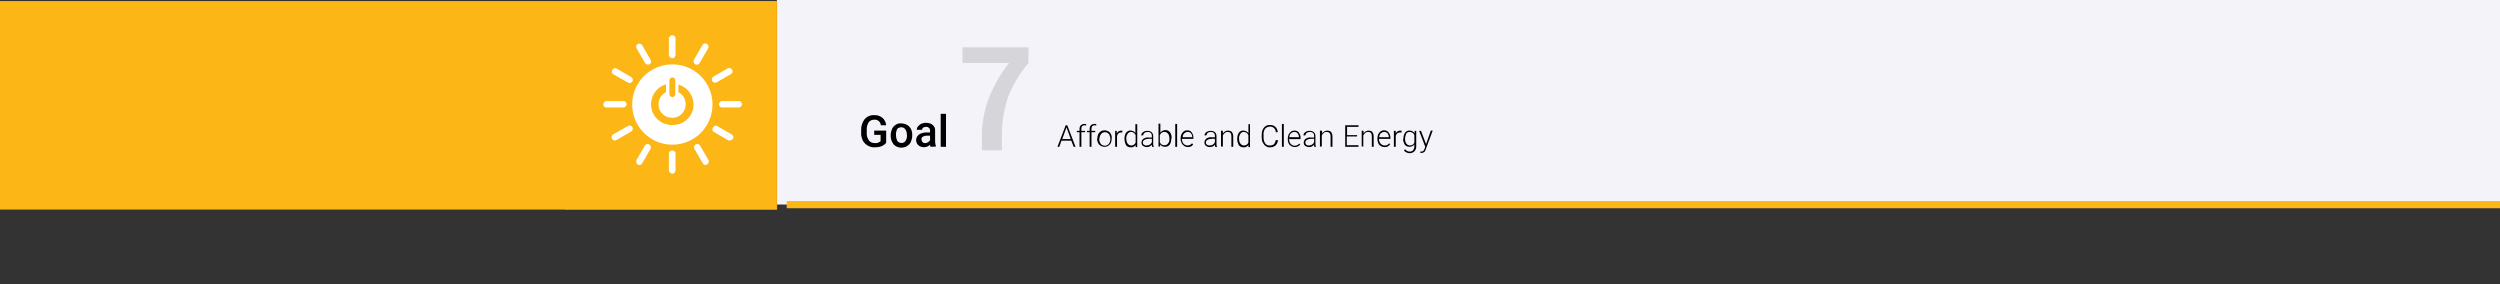 <?xml version="1.0" encoding="utf-8"?>
<!-- Generator: Adobe Illustrator 21.0.0, SVG Export Plug-In . SVG Version: 6.00 Build 0)  -->
<svg version="1.1" id="Layer_1" xmlns="http://www.w3.org/2000/svg" xmlns:xlink="http://www.w3.org/1999/xlink" x="0px" y="0px"
	 viewBox="0 0 940 106.9" style="enable-background:new 0 0 940 106.9;" xml:space="preserve">
<rect x="0" y="0" width="940" height="106.9" fill="#333333" stroke="none"/>
<style type="text/css">
	.st0{fill:#F3F3F9;}
	.st1{fill:#FCB615;}
	.st2{opacity:0.13;}
	.st3{fill:#070707;}
	.st4{fill:#C4222F;}
	.st5{fill:#FFFFFF;}
	.st6{fill:#C12034;}
</style>
<rect x="292.1" class="st0" width="680.8" height="76.9"/>
<rect x="295.8" y="75.6" class="st1" width="644.2" height="2.7"/>
<rect y="0.4" class="st1" width="292.2" height="78.4"/>
<g class="st2">
	<path class="st3" d="M361.9,23.7v-5.9h24.8v5.9c-3.4,4-6.1,8.5-7.9,13.4c-1.5,4.8-2.2,9.7-2.1,14.7v4.7h-7.5v-4.7
		c-0.1-5.1,0.8-10.2,2.6-14.9c1.9-4.7,4.4-9.2,7.6-13.2H361.9z"/>
</g>
<path d="M333.2,53.7c-0.5,0.6-1.1,1-1.8,1.3c-0.8,0.3-1.7,0.4-2.6,0.4c-0.9,0-1.8-0.2-2.6-0.7c-0.8-0.5-1.4-1.1-1.8-1.9
	c-0.4-0.9-0.7-1.9-0.6-2.9V49c-0.1-1.5,0.4-3,1.3-4.2c0.9-1,2.2-1.6,3.6-1.5c1.1-0.1,2.2,0.3,3.1,1c0.8,0.7,1.3,1.7,1.4,2.8h-2
	c-0.1-1.2-1.1-2.2-2.4-2.1h-0.1c-0.8,0-1.6,0.3-2.1,1c-0.5,0.9-0.8,1.9-0.7,2.9v0.9c-0.1,1.1,0.2,2.1,0.8,3c0.5,0.7,1.4,1,2.2,1
	c0.8,0.1,1.6-0.2,2.2-0.7v-2.4h-2.4v-1.6h4.5V53.7z"/>
<path d="M334.9,50.8c0-0.8,0.2-1.6,0.5-2.3c0.3-0.7,0.8-1.2,1.4-1.6c0.6-0.4,1.4-0.6,2.1-0.5c1.1,0,2.1,0.4,2.9,1.1
	c0.8,0.8,1.2,1.9,1.2,3v0.5c0,0.8-0.2,1.6-0.5,2.3c-0.3,0.7-0.8,1.2-1.4,1.6c-0.6,0.4-1.4,0.6-2.1,0.6c-1.1,0.1-2.2-0.4-3-1.2
	C335.2,53.2,334.8,52,334.9,50.8L334.9,50.8z M336.9,50.9c0,0.7,0.2,1.5,0.5,2.1c0.7,0.9,2,1,2.8,0.3c0.1-0.1,0.2-0.2,0.3-0.3
	c0.4-0.7,0.6-1.5,0.5-2.3c0-0.7-0.2-1.5-0.6-2.1c-0.6-0.8-1.8-1-2.7-0.4c-0.2,0.1-0.3,0.2-0.4,0.4C337,49.3,336.8,50.1,336.9,50.9
	L336.9,50.9z"/>
<path d="M349.9,55.2c-0.1-0.3-0.2-0.5-0.2-0.8c-1.2,1.2-3.1,1.3-4.4,0.2c-1.1-1-1.1-2.7-0.1-3.7c0.1-0.1,0.2-0.2,0.3-0.3
	c0.9-0.6,1.9-0.8,3-0.8h1.2v-0.6c0.1-0.8-0.5-1.4-1.2-1.5h-0.3c-0.4,0-0.8,0.1-1.1,0.3c-0.3,0.2-0.4,0.5-0.4,0.8h-2
	c0-0.5,0.2-1,0.5-1.3c0.3-0.4,0.8-0.8,1.3-1c0.6-0.2,1.2-0.4,1.8-0.3c0.9,0,1.7,0.2,2.4,0.8c0.6,0.5,1,1.3,0.9,2.2v3.9
	c0,0.6,0.1,1.3,0.3,1.9v0.1L349.9,55.2z M347.8,53.8c0.4,0,0.8-0.1,1.1-0.3c0.3-0.2,0.6-0.4,0.8-0.8v-1.7h-1.1
	c-0.6,0-1.1,0.1-1.6,0.4c-0.4,0.2-0.6,0.6-0.5,1.1c0,0.3,0.1,0.7,0.4,0.9C347,53.7,347.4,53.8,347.8,53.8z"/>
<path d="M355.7,55.2h-2V42.8h2V55.2z"/>
<path d="M402.8,52.9h-3.7l-0.8,2.3h-0.7l3.1-8.1h0.6l3.1,8.1h-0.7L402.8,52.9z M399.4,52.3h3.2l-1.6-4.4L399.4,52.3z"/>
<path d="M405.9,55.2v-5.5h-1v-0.5h1v-0.7c0-0.5,0.1-1,0.5-1.4c0.3-0.3,0.8-0.5,1.3-0.5c0.2,0,0.5,0,0.7,0.1l0,0.5
	c-0.2,0-0.4-0.1-0.6-0.1c-0.3,0-0.6,0.1-0.9,0.3c-0.2,0.3-0.3,0.6-0.3,1v0.8h1.4v0.5h-1.4v5.5L405.9,55.2z"/>
<path d="M409.7,55.2v-5.5h-1v-0.5h1v-0.7c0-0.5,0.1-1,0.5-1.4c0.3-0.3,0.8-0.5,1.3-0.5c0.2,0,0.5,0,0.7,0.1l0,0.5
	c-0.2,0-0.4-0.1-0.6-0.1c-0.3,0-0.6,0.1-0.9,0.3c-0.2,0.3-0.3,0.6-0.3,1v0.8h1.4v0.5h-1.4v5.5L409.7,55.2z"/>
<path d="M412.6,52.1c0-0.5,0.1-1.1,0.3-1.6c0.2-0.4,0.5-0.8,1-1.1c0.4-0.3,0.9-0.4,1.4-0.4c0.7,0,1.5,0.3,2,0.8
	c0.5,0.6,0.8,1.4,0.7,2.2v0.1c0,0.5-0.1,1.1-0.3,1.6c-0.2,0.4-0.5,0.8-1,1.1c-0.4,0.3-0.9,0.4-1.4,0.4c-0.7,0-1.5-0.3-2-0.8
	c-0.5-0.6-0.8-1.4-0.8-2.2V52.1z M413.3,52.3c0,0.6,0.2,1.3,0.6,1.8c0.7,0.8,1.9,0.9,2.7,0.3c0.1-0.1,0.2-0.2,0.3-0.3
	c0.4-0.5,0.6-1.2,0.6-1.8v-0.1c0-0.4-0.1-0.9-0.3-1.3c-0.1-0.4-0.4-0.7-0.7-0.9c-0.3-0.2-0.6-0.3-1-0.3c-0.6,0-1.1,0.2-1.5,0.7
	c-0.4,0.5-0.6,1.2-0.6,1.8L413.3,52.3z"/>
<path d="M422.1,49.8c-0.1,0-0.3,0-0.5,0c-0.4,0-0.8,0.1-1,0.3c-0.3,0.3-0.5,0.6-0.6,1v4.1h-0.7v-6h0.6v1c0.3-0.7,1-1.1,1.7-1.1
	c0.1,0,0.3,0,0.4,0.1V49.8z"/>
<path d="M422.8,52.1c0-0.8,0.2-1.6,0.6-2.2c0.4-0.5,1-0.9,1.7-0.8c0.7,0,1.4,0.3,1.8,0.9v-3.3h0.7v8.6H427v-0.8
	c-0.4,0.6-1.1,1-1.9,0.9c-0.7,0-1.3-0.3-1.7-0.8C423,53.8,422.8,53,422.8,52.1L422.8,52.1z M423.5,52.2c0,0.6,0.1,1.3,0.5,1.8
	c0.3,0.4,0.8,0.7,1.3,0.7c0.8,0,1.4-0.4,1.7-1.1v-2.8c-0.3-0.7-1-1.2-1.7-1.2c-0.5,0-1,0.2-1.3,0.7
	C423.6,50.9,423.4,51.6,423.5,52.2z"/>
<path d="M433.2,55.2c-0.1-0.3-0.1-0.6-0.1-0.8c-0.2,0.3-0.5,0.5-0.9,0.7c-0.4,0.2-0.8,0.2-1.1,0.2c-0.5,0-1-0.2-1.4-0.5
	c-0.4-0.3-0.5-0.8-0.5-1.2c0-0.6,0.3-1.1,0.7-1.4c0.6-0.4,1.3-0.6,2-0.5h1.2V51c0-0.4-0.1-0.7-0.4-1c-0.3-0.3-0.7-0.4-1.2-0.4
	c-0.4,0-0.8,0.1-1.2,0.4c-0.3,0.2-0.4,0.5-0.5,0.9h-0.7c0-0.5,0.3-1,0.7-1.2c0.5-0.4,1-0.5,1.6-0.5c0.6,0,1.1,0.1,1.6,0.5
	c0.4,0.4,0.6,0.9,0.6,1.4v2.8c0,0.4,0,0.9,0.2,1.3v0.1L433.2,55.2z M431.1,54.7c0.4,0,0.8-0.1,1.2-0.3c0.3-0.2,0.6-0.5,0.8-0.9v-1.3
	h-1.2c-0.5,0-1.1,0.1-1.6,0.4c-0.4,0.2-0.6,0.6-0.6,1c0,0.3,0.1,0.6,0.4,0.8C430.4,54.6,430.8,54.8,431.1,54.7z"/>
<path d="M440.4,52.2c0,0.8-0.2,1.6-0.6,2.2c-0.4,0.5-1,0.8-1.7,0.8c-0.8,0-1.5-0.3-1.9-0.9v0.8h-0.6v-8.6h0.7v3.4
	c0.4-0.6,1.1-1,1.9-1c0.7,0,1.3,0.3,1.7,0.8c0.5,0.7,0.7,1.5,0.6,2.3L440.4,52.2z M439.7,52.1c0-0.6-0.1-1.3-0.5-1.8
	c-0.3-0.4-0.8-0.7-1.3-0.7c-0.4,0-0.8,0.1-1.1,0.3c-0.3,0.2-0.5,0.6-0.7,0.9v2.7c0.3,0.7,1,1.2,1.8,1.1c0.5,0,1-0.2,1.3-0.7
	C439.6,53.5,439.8,52.8,439.7,52.1z"/>
<path d="M442.6,55.2h-0.7v-8.6h0.7V55.2z"/>
<path d="M446.7,55.3c-0.5,0-1-0.1-1.4-0.4c-0.4-0.3-0.8-0.6-1-1.1c-0.2-0.5-0.4-1-0.4-1.5v-0.2c0-0.5,0.1-1.1,0.3-1.6
	c0.2-0.4,0.5-0.8,0.9-1.1c0.4-0.3,0.8-0.4,1.3-0.4c0.7,0,1.3,0.2,1.7,0.8c0.4,0.6,0.7,1.3,0.6,2v0.4h-4.3v0.1c0,0.6,0.2,1.2,0.6,1.7
	c0.4,0.4,0.9,0.7,1.5,0.7c0.3,0,0.6-0.1,0.9-0.2c0.3-0.1,0.5-0.4,0.8-0.6l0.4,0.3C448.4,54.9,447.6,55.3,446.7,55.3z M446.6,49.6
	c-0.5,0-0.9,0.2-1.3,0.5c-0.4,0.4-0.6,0.9-0.6,1.5h3.6v-0.1c0-0.5-0.2-1-0.5-1.4C447.5,49.8,447.1,49.6,446.6,49.6z"/>
<path d="M456.9,55.2c-0.1-0.3-0.1-0.6-0.1-0.8c-0.2,0.3-0.5,0.5-0.9,0.7c-0.4,0.2-0.8,0.2-1.1,0.2c-0.5,0-1-0.2-1.4-0.5
	c-0.7-0.6-0.7-1.7-0.1-2.4c0.1-0.1,0.2-0.2,0.3-0.3c0.6-0.4,1.3-0.6,2-0.5h1.2V51c0-0.4-0.1-0.7-0.4-1c-0.3-0.3-0.7-0.4-1.2-0.4
	c-0.4,0-0.8,0.1-1.1,0.4c-0.3,0.2-0.4,0.5-0.5,0.9h-0.7c0-0.5,0.3-1,0.7-1.2c0.5-0.4,1.1-0.5,1.6-0.5c0.6,0,1.1,0.1,1.6,0.5
	c0.4,0.4,0.6,0.9,0.6,1.4v2.8c0,0.4,0,0.9,0.2,1.3v0.1L456.9,55.2z M454.8,54.7c0.4,0,0.8-0.1,1.2-0.3c0.3-0.2,0.6-0.5,0.8-0.9v-1.3
	h-1.2c-0.5,0-1.1,0.1-1.6,0.4c-0.4,0.2-0.6,0.6-0.6,1c0,0.3,0.1,0.6,0.4,0.8C454.1,54.6,454.4,54.7,454.8,54.7z"/>
<path d="M459.8,49.2v1c0.2-0.3,0.5-0.6,0.8-0.8c0.3-0.2,0.7-0.3,1.1-0.3c0.5,0,1.1,0.2,1.5,0.5c0.3,0.5,0.5,1,0.5,1.6v4H463v-4
	c0-0.4-0.1-0.9-0.3-1.2c-0.3-0.3-0.7-0.4-1.1-0.4c-0.4,0-0.8,0.1-1.1,0.4c-0.3,0.3-0.6,0.6-0.7,1v4.1h-0.7v-6L459.8,49.2z"/>
<path d="M465.2,52.1c0-0.8,0.2-1.6,0.6-2.2c0.4-0.5,1-0.9,1.7-0.8c0.8,0,1.5,0.4,1.9,1v-3.4h0.6v8.6h-0.6v-0.8
	c-0.4,0.6-1.1,1-1.9,0.9c-0.7,0-1.3-0.3-1.7-0.8C465.4,53.8,465.1,53,465.2,52.1L465.2,52.1z M465.9,52.2c0,0.6,0.1,1.3,0.5,1.8
	c0.3,0.4,0.8,0.7,1.3,0.7c0.8,0,1.4-0.4,1.7-1.1v-2.8c-0.3-0.7-1-1.2-1.7-1.2c-0.5,0-1,0.2-1.3,0.7C466,50.9,465.8,51.6,465.9,52.2z
	"/>
<path d="M480.5,52.7c0,0.8-0.4,1.5-0.9,2c-0.6,0.5-1.3,0.7-2.1,0.7c-0.6,0-1.1-0.1-1.6-0.5c-0.5-0.3-0.8-0.8-1.1-1.3
	c-0.3-0.6-0.4-1.2-0.4-1.9v-1.1c0-0.7,0.1-1.3,0.4-1.9c0.5-1.1,1.6-1.8,2.7-1.7c1.5-0.1,2.8,1,2.9,2.5c0,0.1,0,0.1,0,0.2h-0.7
	c0-1.1-0.9-2.1-2-2.1h0h-0.2c-0.7,0-1.3,0.3-1.8,0.8c-0.5,0.7-0.7,1.5-0.6,2.3v1c0,0.8,0.2,1.6,0.6,2.2c0.4,0.5,1.1,0.9,1.7,0.8
	c0.6,0,1.2-0.1,1.6-0.5c0.4-0.4,0.6-1,0.7-1.5L480.5,52.7z"/>
<path d="M482.7,55.2H482v-8.6h0.7L482.7,55.2z"/>
<path d="M486.9,55.3c-1,0-1.9-0.5-2.4-1.4c-0.2-0.5-0.3-1-0.3-1.5v-0.2c0-0.5,0.1-1.1,0.3-1.6c0.2-0.4,0.5-0.8,0.9-1.1
	c0.4-0.3,0.8-0.4,1.3-0.4c0.7,0,1.3,0.2,1.7,0.8c0.4,0.6,0.7,1.3,0.6,2v0.4h-4.3v0.1c0,0.6,0.2,1.2,0.6,1.7c0.4,0.4,0.9,0.7,1.5,0.7
	c0.7,0,1.3-0.3,1.7-0.8l0.4,0.3C488.5,54.9,487.7,55.3,486.9,55.3z M486.7,49.6c-0.5,0-0.9,0.2-1.3,0.5c-0.4,0.4-0.6,0.9-0.6,1.5
	h3.6v-0.1c0-0.5-0.2-1-0.5-1.4C487.6,49.8,487.2,49.6,486.7,49.6z"/>
<path d="M494.2,55.2c-0.1-0.3-0.1-0.6-0.1-0.8c-0.2,0.3-0.5,0.5-0.9,0.7c-0.4,0.2-0.8,0.2-1.1,0.2c-0.5,0-1-0.2-1.4-0.5
	c-0.4-0.3-0.5-0.8-0.5-1.2c0-0.6,0.3-1.1,0.7-1.4c0.6-0.4,1.3-0.6,2-0.5h1.2V51c0-0.4-0.1-0.7-0.4-1c-0.3-0.3-0.7-0.4-1.2-0.4
	c-0.4,0-0.8,0.1-1.2,0.4c-0.3,0.2-0.4,0.5-0.5,0.9h-0.7c0-0.5,0.3-1,0.7-1.2c0.5-0.4,1-0.5,1.6-0.5c0.6,0,1.1,0.1,1.6,0.5
	c0.4,0.4,0.6,0.9,0.6,1.4v2.8c0,0.4,0,0.9,0.2,1.3v0.1L494.2,55.2z M492.1,54.7c0.4,0,0.8-0.1,1.2-0.3c0.3-0.2,0.6-0.5,0.8-0.9v-1.3
	h-1.2c-0.5,0-1.1,0.1-1.5,0.4c-0.4,0.2-0.6,0.6-0.6,1c0,0.3,0.1,0.6,0.4,0.8C491.4,54.6,491.8,54.8,492.1,54.7z"/>
<path d="M497.1,49.2v1c0.2-0.3,0.5-0.6,0.9-0.8c0.3-0.2,0.7-0.3,1.1-0.3c0.5,0,1.1,0.2,1.4,0.5c0.3,0.5,0.5,1,0.5,1.6v4h-0.7v-4
	c0-0.4-0.1-0.9-0.4-1.2c-0.3-0.3-0.7-0.4-1.1-0.4c-0.4,0-0.8,0.1-1.1,0.4c-0.3,0.3-0.6,0.6-0.7,1v4.1h-0.7v-6L497.1,49.2z"/>
<path d="M510.2,51.3h-3.8v3.3h4.4v0.6h-5v-8.1h5v0.6h-4.3v3.1h3.8L510.2,51.3z"/>
<path d="M512.7,49.2v1c0.2-0.4,0.5-0.6,0.8-0.8c0.3-0.2,0.7-0.3,1.1-0.3c0.5,0,1.1,0.2,1.4,0.5c0.3,0.5,0.5,1,0.5,1.6v4h-0.7v-4
	c0-0.4-0.1-0.9-0.3-1.2c-0.3-0.3-0.7-0.4-1.1-0.4c-0.4,0-0.8,0.1-1.1,0.4c-0.3,0.3-0.6,0.6-0.7,1v4.1H512v-6L512.7,49.2z"/>
<path d="M520.6,55.3c-0.5,0-1-0.1-1.4-0.4c-0.4-0.2-0.8-0.6-1-1.1c-0.2-0.5-0.3-1-0.3-1.5v-0.2c0-0.5,0.1-1.1,0.3-1.6
	c0.2-0.4,0.5-0.8,0.9-1.1c0.4-0.3,0.8-0.4,1.3-0.4c0.7,0,1.3,0.2,1.7,0.8c0.5,0.6,0.7,1.3,0.7,2v0.4h-4.3v0.1c0,0.6,0.2,1.2,0.6,1.7
	c0.4,0.4,0.9,0.7,1.5,0.7c0.3,0,0.7,0,1-0.2c0.3-0.1,0.5-0.4,0.7-0.6l0.4,0.3C522.3,54.9,521.5,55.4,520.6,55.3z M520.5,49.6
	c-0.5,0-0.9,0.2-1.3,0.5c-0.4,0.4-0.6,0.9-0.6,1.5h3.6v-0.1c0-0.5-0.2-1-0.5-1.4C521.4,49.8,521,49.6,520.5,49.6z"/>
<path d="M527,49.8c-0.1,0-0.3,0-0.5,0c-0.4,0-0.8,0.1-1.1,0.3c-0.3,0.3-0.5,0.6-0.6,1v4.1h-0.7v-6h0.7v1c0.3-0.7,1-1.1,1.7-1.1
	c0.2,0,0.3,0,0.5,0.1L527,49.8z"/>
<path d="M527.7,52.1c0-0.8,0.2-1.6,0.6-2.2c0.4-0.5,1-0.9,1.7-0.8c0.8,0,1.5,0.4,1.9,1v-0.9h0.6v5.9c0,0.7-0.2,1.3-0.7,1.8
	c-0.5,0.5-1.1,0.7-1.8,0.7c-0.4,0-0.8-0.1-1.2-0.3c-0.4-0.2-0.7-0.4-0.9-0.8l0.4-0.4c0.4,0.5,1,0.9,1.7,0.9c0.5,0,1-0.1,1.3-0.5
	c0.3-0.4,0.5-0.9,0.5-1.4v-0.8c-0.4,0.6-1.1,0.9-1.9,0.9c-0.7,0-1.3-0.3-1.7-0.8c-0.4-0.7-0.7-1.5-0.6-2.2L527.7,52.1z M528.3,52.2
	c0,0.6,0.1,1.3,0.5,1.8c0.3,0.4,0.8,0.7,1.3,0.7c0.8,0,1.5-0.4,1.7-1.1v-2.8c-0.1-0.4-0.4-0.7-0.7-0.9c-0.3-0.2-0.7-0.3-1.1-0.3
	c-0.5,0-1,0.2-1.3,0.7C528.5,50.9,528.3,51.6,528.3,52.2L528.3,52.2z"/>
<path d="M536.2,54.2l1.8-5.1h0.7l-2.6,7l-0.1,0.3c-0.2,0.7-0.8,1.1-1.5,1.1c-0.2,0-0.3,0-0.5-0.1V57h0.3c0.3,0,0.6-0.1,0.8-0.2
	c0.2-0.2,0.4-0.5,0.5-0.8l0.3-0.8l-2.3-6h0.7L536.2,54.2z"/>
<rect x="215.7" y="2" class="st4" width="73.6" height="73.3"/>
<polygon class="st5" points="236,47.5 236.2,65.9 247.9,62.3 247.6,40.6 "/>
<polygon class="st5" points="254.6,61.8 254.2,61.8 255.7,66.6 257,61.8 256.6,61.8 257,61.8 256.8,42.5 256.4,42.5 256.1,42.5 
	255.7,42.5 255,42.5 254.7,42.6 254.4,42.6 254,42.6 254.2,61.8 "/>
<rect x="213.4" y="0.4" class="st6" width="78.6" height="78.4"/>
<polygon class="st5" points="248.3,42.5 234.1,34.3 234.1,60.7 248.3,65 "/>
<polygon class="st5" points="249.8,42.5 249.8,65 264.1,60.7 264.1,34.3 "/>
<polygon class="st5" points="272.3,60.2 271.8,60.2 273.5,66.1 275.2,60.2 274.8,60.2 275.2,60.2 275.2,36.8 274.8,36.8 274.4,36.8 
	273.9,36.8 273.1,36.8 272.7,36.8 272.3,36.8 271.8,36.8 271.8,60.2 "/>
<polygon class="st5" points="267.1,35.5 265.6,34.3 265.6,61.4 249.9,66.5 249.1,66.5 249,66.5 248.3,66.5 232.6,62.1 232.6,34.3 
	231.1,35.5 231.1,63.2 248.2,67.9 249,67.9 249.1,67.9 249.9,67.9 265.7,62.9 267.1,62.5 "/>
<path class="st5" d="M275.2,33.7c-0.1-0.9-0.9-1.6-1.8-1.5c-0.8,0.1-1.5,0.7-1.5,1.5l0,0v1.8h3.4V33.7z"/>
<rect x="212.6" y="0.4" class="st1" width="79.5" height="78.4"/>
<path class="st5" d="M252.8,47c-4.3,0.1-7.9-3.3-8-7.6c-0.1-3.5,2.2-6.7,5.6-7.7v2.9c-2.5,1.3-3.5,4.4-2.3,6.9
	c1.3,2.5,4.4,3.5,6.9,2.3s3.5-4.4,2.3-6.9c0,0,0,0,0,0c-0.5-1-1.3-1.8-2.2-2.2v-2.9c4.1,1.2,6.5,5.5,5.4,9.6
	C259.5,44.8,256.4,47.1,252.8,47 M251.7,30.2c0-0.6,0.5-1.1,1.1-1.1c0.6,0,1.1,0.5,1.1,1.1v5.2c0,0.6-0.5,1.1-1.1,1.1
	c-0.6,0-1.1-0.5-1.1-1.1V30.2z M252.8,24.2c-8.3,0-15.1,6.7-15.1,15.1c0,8.3,6.7,15.1,15.1,15.1c8.3,0,15.1-6.7,15.1-15.1
	c0,0,0,0,0-0.1C267.9,31,261.2,24.2,252.8,24.2C252.9,24.2,252.8,24.2,252.8,24.2L252.8,24.2"/>
<path class="st5" d="M235.6,39.2c0-0.6-0.5-1.2-1.2-1.2h-6.6c-0.7,0.2-1.1,0.9-0.9,1.6c0,0,0,0,0,0c0.1,0.4,0.5,0.7,0.9,0.8h6.6
	C235.1,40.3,235.6,39.8,235.6,39.2"/>
<path class="st5" d="M279,39.2c0-0.6-0.5-1.2-1.1-1.2h-6.6c-0.7,0.2-1.1,0.9-0.9,1.6c0,0,0,0,0,0c0.1,0.4,0.5,0.7,0.9,0.8h6.6
	C278.5,40.3,279,39.8,279,39.2"/>
<path class="st5" d="M252.8,65.3c0.6,0,1.1-0.5,1.2-1.2v-6.6c-0.2-0.7-0.9-1.1-1.6-0.9c0,0,0,0,0,0c-0.4,0.1-0.7,0.5-0.9,0.9v6.6
	C251.6,64.8,252.2,65.3,252.8,65.3"/>
<path class="st5" d="M275.6,52.2c0.3-0.6,0.1-1.3-0.4-1.6l-5.7-3.3c-0.7-0.2-1.4,0.3-1.6,1c-0.1,0.4,0,0.9,0.3,1.2l5.7,3.3
	C274.5,52.9,275.2,52.7,275.6,52.2"/>
<path class="st5" d="M239.8,61.9c0.6,0.3,1.3,0.1,1.6-0.4l3.3-5.7c0.2-0.7-0.2-1.4-0.9-1.6c-0.4-0.1-0.9,0-1.2,0.3l-3.3,5.7
	C239.1,60.8,239.3,61.5,239.8,61.9"/>
<path class="st5" d="M265.9,61.8c0.5-0.3,0.8-1,0.5-1.6l-3.3-5.7c-0.5-0.5-1.3-0.5-1.8,0c0,0,0,0,0,0c-0.3,0.3-0.4,0.8-0.3,1.3
	l3.3,5.7C264.6,62,265.3,62.2,265.9,61.8"/>
<path class="st5" d="M230.1,52.2c0.3,0.5,1,0.8,1.6,0.5l5.7-3.3c0.6-0.4,0.7-1.2,0.3-1.7c-0.3-0.5-1-0.6-1.5-0.4l-5.8,3.3
	C230,51,229.8,51.7,230.1,52.2"/>
<path class="st5" d="M252.8,21.9c0.6,0,1.1-0.5,1.2-1.2v-6.5c-0.2-0.7-0.9-1.1-1.6-0.9c0,0,0,0,0,0c-0.4,0.1-0.7,0.5-0.9,0.9v6.5
	C251.6,21.4,252.2,21.9,252.8,21.9"/>
<path class="st5" d="M237.8,30.6c0.3-0.6,0.1-1.3-0.4-1.6l-5.7-3.3c-0.7-0.2-1.4,0.2-1.6,0.9c0,0,0,0,0,0c-0.1,0.4,0,0.9,0.3,1.2
	l5.8,3.3C236.8,31.4,237.5,31.1,237.8,30.6"/>
<path class="st5" d="M261.4,24.2c0.6,0.3,1.3,0.1,1.6-0.4l3.3-5.7c0.3-0.6,0-1.4-0.6-1.7c-0.5-0.2-1.2-0.1-1.5,0.4l-3.3,5.7
	C260.6,23.2,260.9,23.9,261.4,24.2"/>
<path class="st5" d="M244.2,24.2c0.6-0.3,0.8-1,0.5-1.6l-3.3-5.7c-0.4-0.5-1.2-0.7-1.7-0.3c-0.5,0.3-0.6,1-0.4,1.5l3.3,5.7
	C243,24.3,243.7,24.4,244.2,24.2"/>
<path class="st5" d="M267.8,30.5c0.3,0.5,1,0.7,1.6,0.5l5.7-3.3c0.5-0.5,0.5-1.3-0.1-1.8c-0.3-0.3-0.8-0.4-1.2-0.3l-5.7,3.3
	C267.6,29.3,267.5,30,267.8,30.5"/>
</svg>
